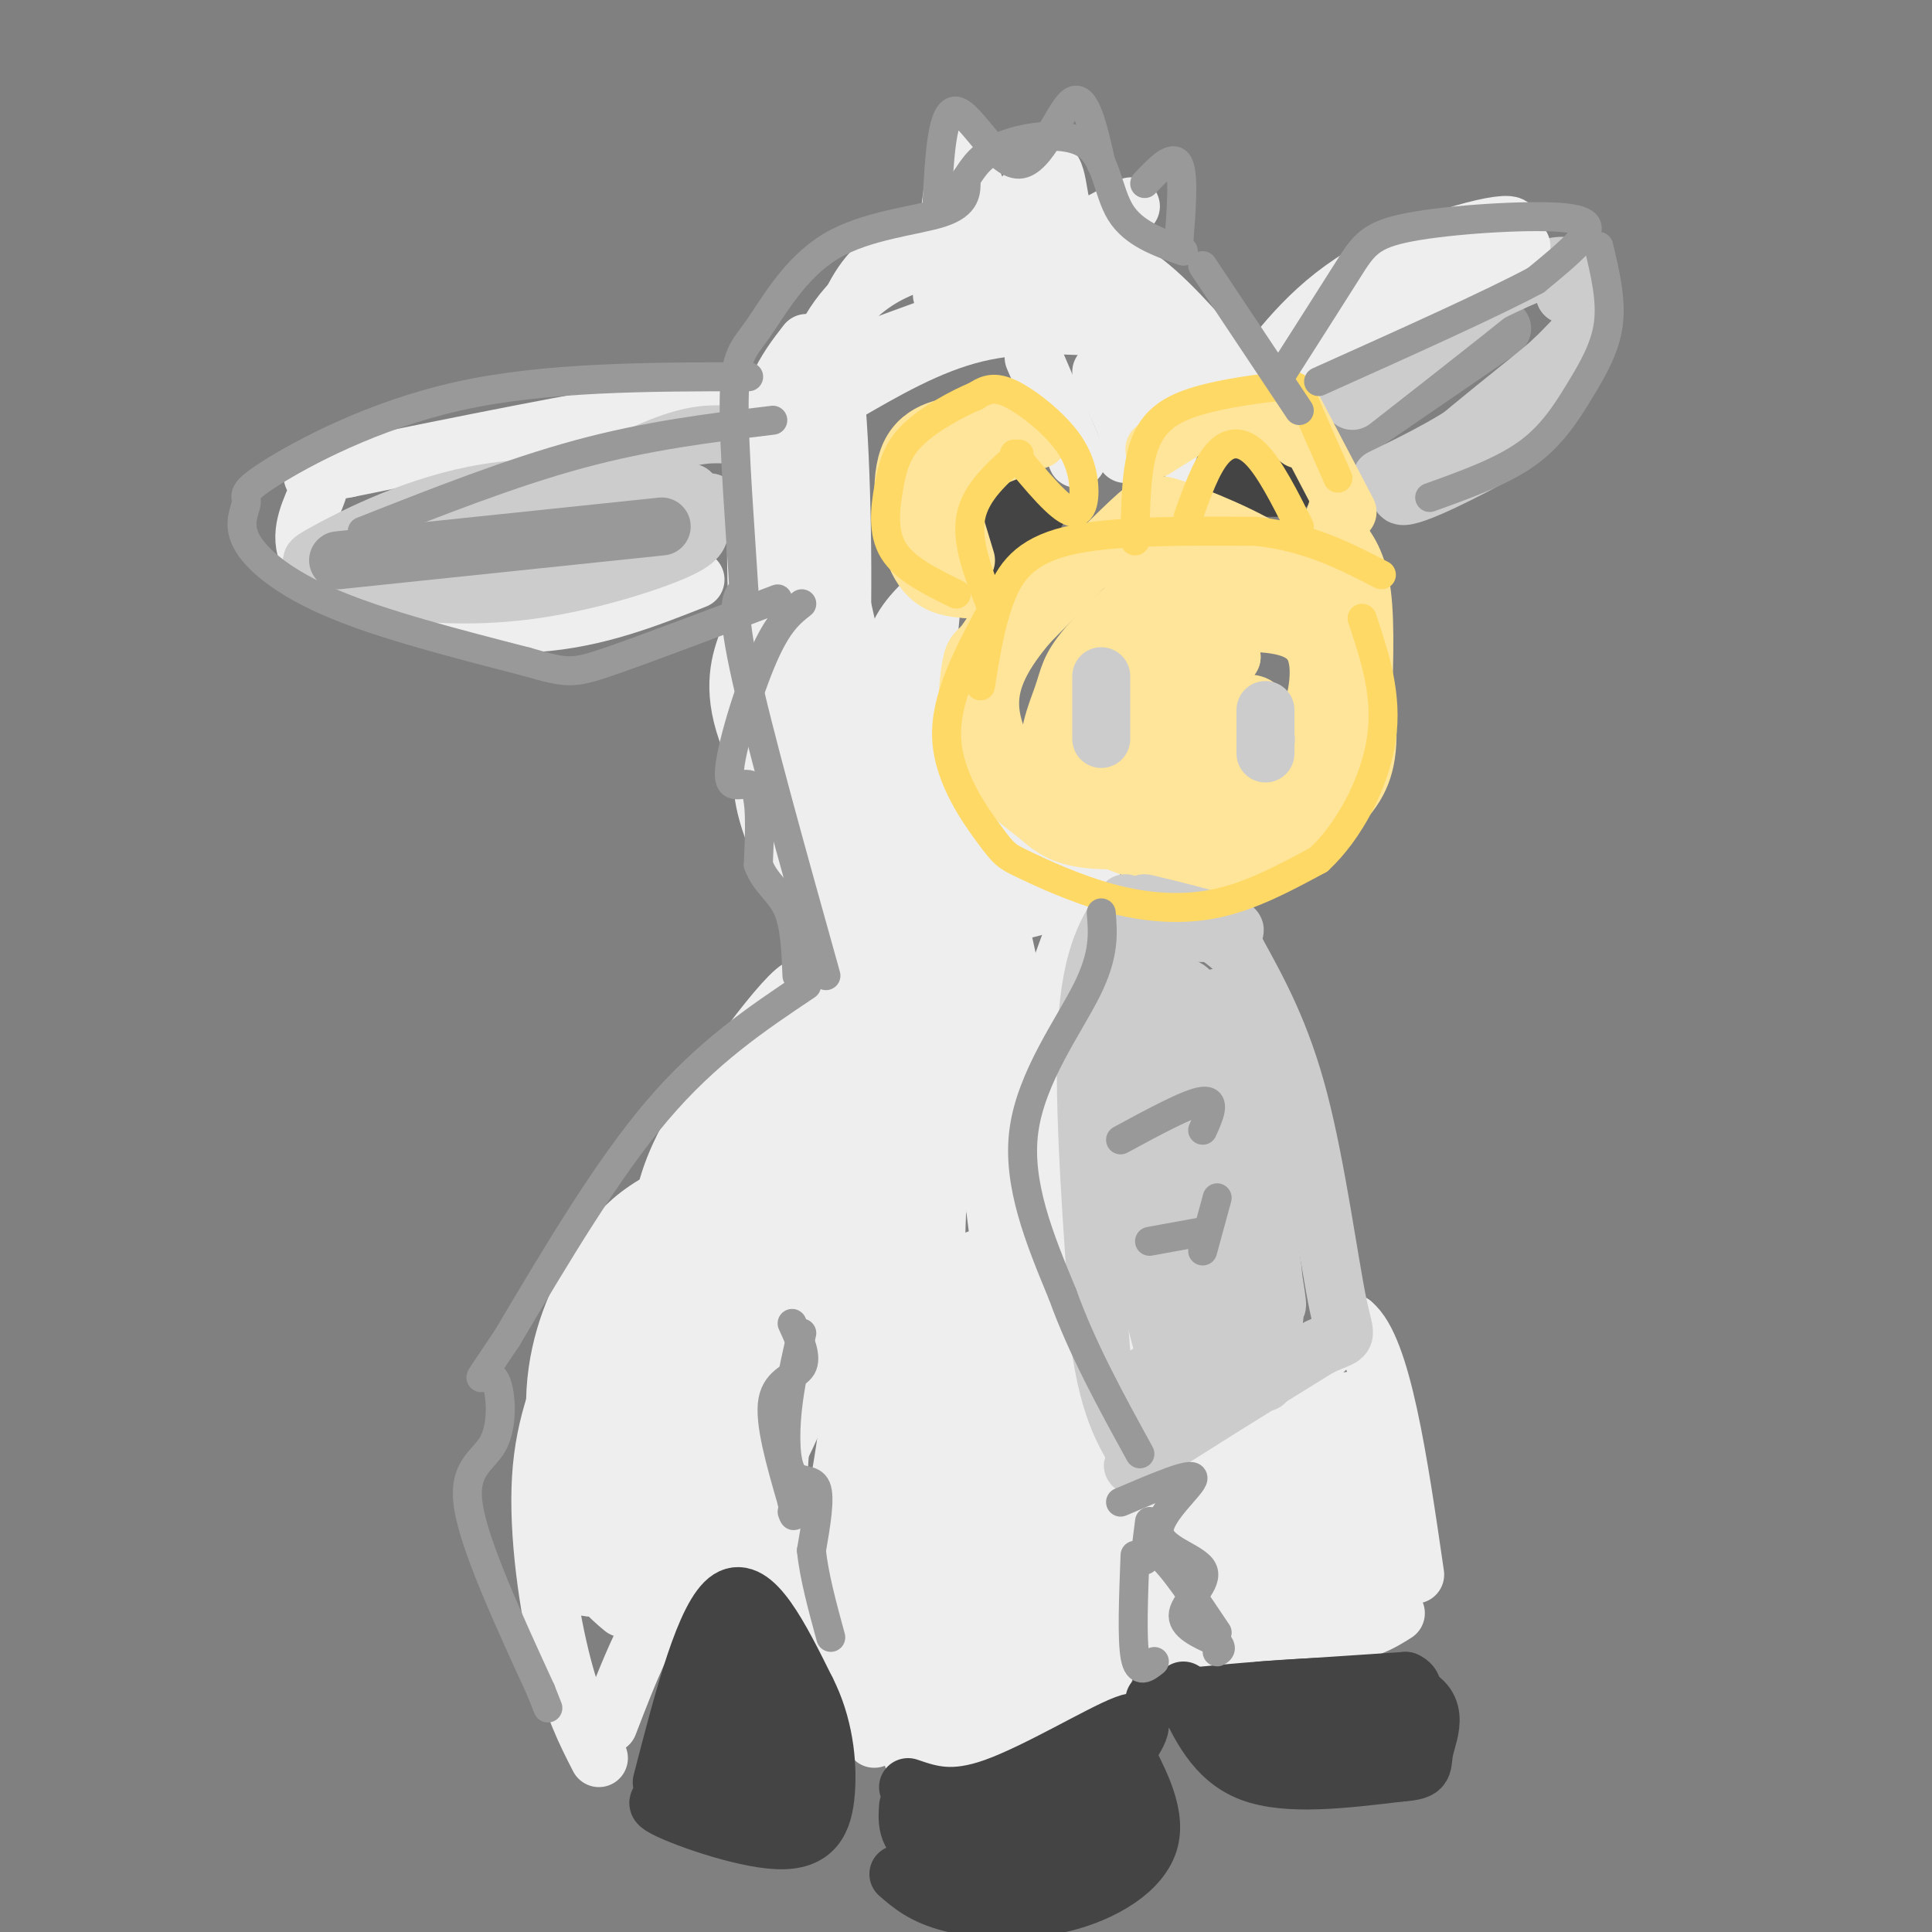 <svg viewBox='0 0 400 400' version='1.1' xmlns='http://www.w3.org/2000/svg' xmlns:xlink='http://www.w3.org/1999/xlink'><rect x="0" y="0" width="400" height="400" fill="#808080" stroke="none"/><g fill='none' stroke='#eeeeee' stroke-width='12' stroke-linecap='round' stroke-linejoin='round'><path d='M155,85c-3.083,-1.000 -6.167,-2.000 -20,0c-13.833,2.000 -38.417,7.000 -63,12'/><path d='M72,97c-10.854,2.050 -6.488,1.176 -6,3c0.488,1.824 -2.900,6.344 -3,11c-0.100,4.656 3.088,9.446 12,13c8.912,3.554 23.546,5.873 36,5c12.454,-0.873 22.727,-4.936 33,-9'/></g>
<g fill='none' stroke='#cccccc' stroke-width='12' stroke-linecap='round' stroke-linejoin='round'><path d='M147,104c-15.792,-2.143 -31.583,-4.286 -46,-2c-14.417,2.286 -27.458,9.000 -33,12c-5.542,3.000 -3.583,2.286 0,3c3.583,0.714 8.792,2.857 14,5'/><path d='M82,122c7.043,1.193 17.651,1.675 29,0c11.349,-1.675 23.439,-5.507 29,-8c5.561,-2.493 4.592,-3.649 5,-5c0.408,-1.351 2.192,-2.898 -2,-4c-4.192,-1.102 -14.359,-1.758 -22,-2c-7.641,-0.242 -12.754,-0.069 -20,2c-7.246,2.069 -16.623,6.035 -26,10'/><path d='M75,115c0.133,1.867 13.467,1.533 27,-1c13.533,-2.533 27.267,-7.267 41,-12'/><path d='M113,104c9.333,-4.833 18.667,-9.667 25,-12c6.333,-2.333 9.667,-2.167 13,-2'/></g>
<g fill='none' stroke='#999999' stroke-width='12' stroke-linecap='round' stroke-linejoin='round'><path d='M70,116c0.000,0.000 67.000,-7.000 67,-7'/><path d='M276,92c0.000,0.000 35.000,-24.000 35,-24'/></g>
<g fill='none' stroke='#cccccc' stroke-width='12' stroke-linecap='round' stroke-linejoin='round'><path d='M280,83c16.417,-12.833 32.833,-25.667 35,-28c2.167,-2.333 -9.917,5.833 -22,14'/><path d='M293,69c-12.250,7.143 -31.875,18.000 -27,15c4.875,-3.000 34.250,-19.857 48,-26c13.750,-6.143 11.875,-1.571 10,3'/><path d='M324,61c3.133,1.128 5.967,2.449 5,7c-0.967,4.551 -5.733,12.333 -9,17c-3.267,4.667 -5.033,6.218 -12,10c-6.967,3.782 -19.133,9.795 -18,7c1.133,-2.795 15.567,-14.397 30,-26'/><path d='M320,76c7.238,-6.679 10.333,-10.375 8,-8c-2.333,2.375 -10.095,10.821 -18,17c-7.905,6.179 -15.952,10.089 -24,14'/></g>
<g fill='none' stroke='#eeeeee' stroke-width='12' stroke-linecap='round' stroke-linejoin='round'><path d='M256,81c0.000,0.000 8.000,-1.000 8,-1'/><path d='M259,80c6.578,-8.733 13.156,-17.467 25,-24c11.844,-6.533 28.956,-10.867 29,-9c0.044,1.867 -16.978,9.933 -34,18'/><path d='M279,65c-9.822,5.822 -17.378,11.378 -11,9c6.378,-2.378 26.689,-12.689 47,-23'/><path d='M167,71c-4.333,5.583 -8.667,11.167 -10,27c-1.333,15.833 0.333,41.917 2,68'/><path d='M160,124c-2.238,3.095 -4.476,6.190 -6,11c-1.524,4.810 -2.333,11.333 3,22c5.333,10.667 16.810,25.476 24,33c7.190,7.524 10.095,7.762 13,8'/><path d='M176,171c1.369,5.137 2.738,10.274 4,13c1.262,2.726 2.417,3.042 5,4c2.583,0.958 6.595,2.560 13,2c6.405,-0.560 15.202,-3.280 24,-6'/><path d='M226,180c-4.589,-0.089 -9.179,-0.179 -15,-4c-5.821,-3.821 -12.875,-11.375 -18,-19c-5.125,-7.625 -8.321,-15.321 -8,-21c0.321,-5.679 4.161,-9.339 8,-13'/><path d='M165,128c5.407,20.375 10.813,40.750 14,54c3.187,13.250 4.153,19.376 2,3c-2.153,-16.376 -7.426,-55.255 -8,-63c-0.574,-7.745 3.550,15.644 8,31c4.450,15.356 9.225,22.678 14,30'/><path d='M195,183c1.357,-6.500 -2.250,-37.750 -3,-41c-0.750,-3.250 1.357,21.500 3,32c1.643,10.500 2.821,6.750 4,3'/><path d='M184,174c0.000,0.000 10.000,1.000 10,1'/><path d='M163,141c-1.583,5.083 -3.167,10.167 0,15c3.167,4.833 11.083,9.417 19,14'/><path d='M172,141c0.250,14.583 0.500,29.167 4,36c3.500,6.833 10.250,5.917 17,5'/><path d='M160,150c-1.321,4.405 -2.643,8.810 -2,14c0.643,5.190 3.250,11.167 5,15c1.750,3.833 2.643,5.524 6,7c3.357,1.476 9.179,2.738 15,4'/><path d='M190,194c0.000,0.000 35.000,-9.000 35,-9'/><path d='M206,193c-4.689,-10.200 -9.378,-20.400 -12,-27c-2.622,-6.600 -3.178,-9.600 -3,-16c0.178,-6.400 1.089,-16.200 2,-26'/><path d='M171,136c-1.238,-19.607 -2.476,-39.214 -2,-51c0.476,-11.786 2.667,-15.750 4,-3c1.333,12.750 1.810,42.214 1,55c-0.810,12.786 -2.905,8.893 -5,5'/><path d='M169,142c-1.578,0.268 -3.022,-1.562 -5,-6c-1.978,-4.438 -4.488,-11.485 -4,-22c0.488,-10.515 3.976,-24.499 7,-33c3.024,-8.501 5.583,-11.520 8,-16c2.417,-4.480 4.690,-10.423 12,-13c7.310,-2.577 19.655,-1.789 32,-1'/><path d='M219,51c-0.999,-0.203 -19.497,-0.209 -31,4c-11.503,4.209 -16.011,12.633 -18,17c-1.989,4.367 -1.459,4.676 6,2c7.459,-2.676 21.845,-8.336 32,-11c10.155,-2.664 16.077,-2.332 22,-2'/><path d='M174,82c9.167,-5.333 18.333,-10.667 28,-13c9.667,-2.333 19.833,-1.667 30,-1'/><path d='M214,74c0.000,0.000 9.000,21.000 9,21'/><path d='M228,77c1.928,4.048 3.856,8.096 5,11c1.144,2.904 1.502,4.665 3,-1c1.498,-5.665 4.134,-18.756 5,-19c0.866,-0.244 -0.038,12.359 1,17c1.038,4.641 4.019,1.321 7,-2'/><path d='M249,83c1.167,-0.333 0.583,-0.167 0,0'/><path d='M233,94c4.333,-1.083 8.667,-2.167 12,-2c3.333,0.167 5.667,1.583 8,3'/><path d='M245,94c0.000,0.000 7.000,-16.000 7,-16'/><path d='M204,59c-3.714,-2.845 -7.429,-5.690 -2,-5c5.429,0.690 20.000,4.917 30,10c10.000,5.083 15.429,11.024 18,13c2.571,1.976 2.286,-0.012 2,-2'/><path d='M220,54c4.667,-0.333 9.333,-0.667 15,3c5.667,3.667 12.333,11.333 19,19'/><path d='M195,61c1.219,-13.589 2.437,-27.177 4,-28c1.563,-0.823 3.470,11.120 7,12c3.530,0.880 8.681,-9.301 11,-10c2.319,-0.699 1.805,8.086 4,11c2.195,2.914 7.097,-0.043 12,-3'/><path d='M233,43c2.000,-0.500 1.000,-0.250 0,0'/><path d='M179,191c-4.699,11.598 -9.397,23.196 -19,40c-9.603,16.804 -24.110,38.813 -21,31c3.110,-7.813 23.837,-45.450 27,-55c3.163,-9.550 -11.239,8.986 -19,21c-7.761,12.014 -8.880,17.507 -10,23'/><path d='M137,251c-2.578,5.133 -4.022,6.467 -4,6c0.022,-0.467 1.511,-2.733 3,-5'/><path d='M172,188c-1.667,10.833 -3.333,21.667 -12,35c-8.667,13.333 -24.333,29.167 -40,45'/><path d='M148,243c-5.475,2.545 -10.951,5.091 -15,8c-4.049,2.909 -6.673,6.182 -10,12c-3.327,5.818 -7.357,14.182 -8,25c-0.643,10.818 2.102,24.091 5,32c2.898,7.909 5.949,10.455 9,13'/><path d='M120,278c-3.644,8.178 -7.289,16.356 -8,28c-0.711,11.644 1.511,26.756 4,37c2.489,10.244 5.244,15.622 8,21'/><path d='M126,357c4.167,-10.833 8.333,-21.667 14,-28c5.667,-6.333 12.833,-8.167 20,-10'/><path d='M136,275c-0.611,19.814 -1.221,39.628 1,32c2.221,-7.628 7.275,-42.697 7,-54c-0.275,-11.303 -5.877,1.161 -11,13c-5.123,11.839 -9.765,23.054 -12,34c-2.235,10.946 -2.063,21.625 -1,26c1.063,4.375 3.017,2.447 6,1c2.983,-1.447 6.995,-2.413 12,-11c5.005,-8.587 11.002,-24.793 17,-41'/><path d='M155,275c4.589,-13.736 7.561,-27.577 4,-27c-3.561,0.577 -13.657,15.571 -19,27c-5.343,11.429 -5.934,19.294 -5,26c0.934,6.706 3.391,12.254 5,16c1.609,3.746 2.369,5.690 7,-2c4.631,-7.690 13.134,-25.012 17,-40c3.866,-14.988 3.097,-27.640 3,-34c-0.097,-6.360 0.479,-6.426 -3,0c-3.479,6.426 -11.014,19.346 -17,37c-5.986,17.654 -10.425,40.044 -8,45c2.425,4.956 11.712,-7.522 21,-20'/><path d='M160,303c7.411,-13.700 15.440,-37.951 15,-41c-0.440,-3.049 -9.349,15.102 -15,29c-5.651,13.898 -8.043,23.542 -7,27c1.043,3.458 5.522,0.729 10,-2'/><path d='M164,319c0.000,0.000 24.000,28.000 24,28'/><path d='M160,322c6.750,8.833 13.500,17.667 17,24c3.500,6.333 3.750,10.167 4,14'/><path d='M189,364c0.000,0.000 35.000,-9.000 35,-9'/><path d='M221,354c-2.244,-26.530 -4.488,-53.060 -8,-72c-3.512,-18.940 -8.292,-30.292 -7,-20c1.292,10.292 8.655,42.226 11,58c2.345,15.774 -0.327,15.387 -3,15'/><path d='M214,335c-0.631,-9.762 -0.708,-41.667 1,-36c1.708,5.667 5.202,48.905 4,47c-1.202,-1.905 -7.101,-48.952 -13,-96'/><path d='M206,250c-3.168,-34.463 -4.587,-72.621 -1,-65c3.587,7.621 12.179,61.020 16,90c3.821,28.980 2.869,33.541 1,33c-1.869,-0.541 -4.657,-6.184 -7,-10c-2.343,-3.816 -4.241,-5.805 -6,-25c-1.759,-19.195 -3.380,-55.598 -5,-92'/><path d='M204,181c-1.996,-11.875 -4.486,4.438 -6,15c-1.514,10.562 -2.050,15.372 -3,33c-0.950,17.628 -2.312,48.074 -1,80c1.312,31.926 5.300,65.331 4,36c-1.300,-29.331 -7.889,-121.397 -10,-141c-2.111,-19.603 0.254,33.256 0,65c-0.254,31.744 -3.127,42.372 -6,53'/><path d='M182,322c-2.424,-18.059 -5.486,-89.705 -8,-111c-2.514,-21.295 -4.482,7.762 -7,34c-2.518,26.238 -5.585,49.657 -6,65c-0.415,15.343 1.824,22.612 5,20c3.176,-2.612 7.290,-15.103 10,-38c2.710,-22.897 4.015,-56.199 4,-75c-0.015,-18.801 -1.350,-23.100 -3,-13c-1.650,10.100 -3.614,34.600 -3,54c0.614,19.400 3.807,33.700 7,48'/><path d='M181,306c1.324,8.216 1.135,4.757 3,10c1.865,5.243 5.785,19.188 6,-9c0.215,-28.188 -3.276,-98.509 -4,-101c-0.724,-2.491 1.320,62.849 4,98c2.680,35.151 5.997,40.113 8,43c2.003,2.887 2.693,3.700 3,-5c0.307,-8.700 0.231,-26.914 -2,-34c-2.231,-7.086 -6.615,-3.043 -11,1'/><path d='M188,309c-0.604,8.512 3.386,29.291 6,38c2.614,8.709 3.850,5.348 7,0c3.150,-5.348 8.212,-12.682 9,-28c0.788,-15.318 -2.697,-38.619 -5,-50c-2.303,-11.381 -3.424,-10.842 -4,0c-0.576,10.842 -0.607,31.988 1,48c1.607,16.012 4.854,26.890 7,26c2.146,-0.890 3.193,-13.547 2,-30c-1.193,-16.453 -4.627,-36.701 -6,-43c-1.373,-6.299 -0.687,1.350 0,9'/><path d='M205,279c-0.021,9.275 -0.075,27.963 1,44c1.075,16.037 3.277,29.421 -4,27c-7.277,-2.421 -24.033,-20.649 -28,-24c-3.967,-3.351 4.855,8.175 11,15c6.145,6.825 9.613,8.950 15,10c5.387,1.050 12.694,1.025 20,1'/><path d='M220,352c3.662,0.359 2.817,0.756 4,1c1.183,0.244 4.396,0.335 5,-11c0.604,-11.335 -1.399,-34.096 -2,-36c-0.601,-1.904 0.199,17.048 1,36'/><path d='M228,342c0.167,6.000 0.083,3.000 0,0'/><path d='M188,357c6.737,-0.470 13.474,-0.941 17,-2c3.526,-1.059 3.842,-2.707 5,-4c1.158,-1.293 3.158,-2.233 0,-3c-3.158,-0.767 -11.474,-1.362 -16,-4c-4.526,-2.638 -5.263,-7.319 -6,-12'/><path d='M194,214c-11.533,21.086 -23.067,42.173 -27,51c-3.933,8.827 -0.267,5.395 -8,9c-7.733,3.605 -26.867,14.249 -36,22c-9.133,7.751 -8.265,12.610 -7,17c1.265,4.390 2.927,8.311 4,11c1.073,2.689 1.558,4.147 5,-5c3.442,-9.147 9.841,-28.899 12,-35c2.159,-6.101 0.080,1.450 -2,9'/><path d='M135,293c-2.889,6.644 -9.111,18.756 -4,14c5.111,-4.756 21.556,-26.378 38,-48'/><path d='M239,306c5.083,-2.333 10.167,-4.667 17,-10c6.833,-5.333 15.417,-13.667 24,-22'/><path d='M280,274c6.167,5.000 9.583,28.500 13,52'/><path d='M237,340c14.167,0.000 28.333,0.000 37,-1c8.667,-1.000 11.833,-3.000 15,-5'/><path d='M273,289c-7.714,1.935 -15.428,3.871 -24,12c-8.572,8.129 -18.000,22.452 -19,28c-1.000,5.548 6.430,2.320 17,-5c10.570,-7.320 24.280,-18.733 28,-24c3.720,-5.267 -2.550,-4.386 -13,4c-10.450,8.386 -25.079,24.279 -27,29c-1.921,4.721 8.868,-1.729 17,-7c8.132,-5.271 13.609,-9.363 18,-14c4.391,-4.637 7.695,-9.818 11,-15'/><path d='M281,297c2.466,-3.465 3.131,-4.628 2,-6c-1.131,-1.372 -4.057,-2.952 -13,5c-8.943,7.952 -23.902,25.435 -31,34c-7.098,8.565 -6.336,8.211 -2,7c4.336,-1.211 12.247,-3.279 22,-12c9.753,-8.721 21.349,-24.094 20,-23c-1.349,1.094 -15.643,18.655 -23,28c-7.357,9.345 -7.776,10.474 -4,10c3.776,-0.474 11.747,-2.551 20,-9c8.253,-6.449 16.786,-17.271 18,-19c1.214,-1.729 -4.893,5.636 -11,13'/><path d='M279,325c-5.971,6.831 -15.397,17.408 -12,15c3.397,-2.408 19.617,-17.800 22,-19c2.383,-1.200 -9.073,11.792 -11,13c-1.927,1.208 5.673,-9.367 5,-12c-0.673,-2.633 -9.621,2.676 -12,3c-2.379,0.324 1.810,-4.338 6,-9'/><path d='M277,316c3.614,-5.528 9.648,-14.849 6,-9c-3.648,5.849 -16.978,26.867 -17,25c-0.022,-1.867 13.263,-26.618 16,-36c2.737,-9.382 -5.075,-3.395 -9,0c-3.925,3.395 -3.962,4.197 -4,5'/></g>
<g fill='none' stroke='#444444' stroke-width='12' stroke-linecap='round' stroke-linejoin='round'><path d='M137,369c4.500,-17.417 9.000,-34.833 14,-38c5.000,-3.167 10.500,7.917 16,19'/><path d='M167,350c3.568,6.977 4.486,14.919 4,21c-0.486,6.081 -2.378,10.300 -10,10c-7.622,-0.300 -20.975,-5.119 -24,-7c-3.025,-1.881 4.279,-0.823 9,-4c4.721,-3.177 6.861,-10.588 9,-18'/><path d='M155,352c1.410,-6.040 0.434,-12.139 -2,-9c-2.434,3.139 -6.327,15.516 -7,23c-0.673,7.484 1.875,10.075 5,8c3.125,-2.075 6.828,-8.814 9,-15c2.172,-6.186 2.814,-11.818 2,-15c-0.814,-3.182 -3.084,-3.915 -5,3c-1.916,6.915 -3.477,21.477 -3,27c0.477,5.523 2.994,2.007 5,-2c2.006,-4.007 3.503,-8.503 5,-13'/><path d='M164,359c0.202,-2.845 -1.792,-3.458 -3,-1c-1.208,2.458 -1.631,7.988 -1,11c0.631,3.012 2.315,3.506 4,4'/><path d='M188,370c4.600,1.578 9.200,3.156 18,0c8.800,-3.156 21.800,-11.044 27,-13c5.200,-1.956 2.600,2.022 0,6'/><path d='M233,363c1.892,4.236 6.620,11.826 5,18c-1.620,6.174 -9.590,10.931 -18,13c-8.410,2.069 -17.260,1.448 -23,0c-5.740,-1.448 -8.370,-3.724 -11,-6'/><path d='M188,374c-0.231,3.322 -0.462,6.644 5,9c5.462,2.356 16.617,3.748 22,3c5.383,-0.748 4.995,-3.634 -1,-5c-5.995,-1.366 -17.597,-1.211 -19,1c-1.403,2.211 7.391,6.480 16,6c8.609,-0.480 17.031,-5.709 21,-9c3.969,-3.291 3.484,-4.646 3,-6'/><path d='M235,373c-2.902,-0.554 -11.656,1.060 -17,3c-5.344,1.940 -7.276,4.205 -8,6c-0.724,1.795 -0.238,3.119 5,2c5.238,-1.119 15.230,-4.681 17,-7c1.770,-2.319 -4.680,-3.395 -10,-2c-5.320,1.395 -9.509,5.260 -8,3c1.509,-2.260 8.717,-10.646 11,-13c2.283,-2.354 -0.358,1.323 -3,5'/><path d='M245,350c3.250,7.083 6.500,14.167 14,17c7.500,2.833 19.250,1.417 31,0'/><path d='M290,367c5.619,-0.393 4.167,-1.375 5,-5c0.833,-3.625 3.952,-9.893 -5,-12c-8.952,-2.107 -29.976,-0.054 -51,2'/><path d='M261,350c0.000,0.000 30.000,-2.000 30,-2'/><path d='M291,348c4.000,1.667 -1.000,6.833 -6,12'/><path d='M259,360c5.427,1.004 10.854,2.008 17,1c6.146,-1.008 13.012,-4.027 10,-4c-3.012,0.027 -15.900,3.100 -21,5c-5.100,1.900 -2.412,2.627 0,4c2.412,1.373 4.546,3.392 8,2c3.454,-1.392 8.227,-6.196 13,-11'/><path d='M206,110c0.000,0.000 0.100,0.100 0.1,0.1'/><path d='M206,111c0.000,0.000 2.000,0.000 2,0'/><path d='M206,115c0.444,-3.533 0.889,-7.067 3,-9c2.111,-1.933 5.889,-2.267 6,-1c0.111,1.267 -3.444,4.133 -7,7'/><path d='M258,101c0.000,0.000 8.000,0.000 8,0'/><path d='M252,103c0.583,-3.583 1.167,-7.167 3,-8c1.833,-0.833 4.917,1.083 8,3'/></g>
<g fill='none' stroke='#ffe599' stroke-width='12' stroke-linecap='round' stroke-linejoin='round'><path d='M249,115c-8.357,0.067 -16.715,0.133 -23,1c-6.285,0.867 -10.499,2.533 -14,6c-3.501,3.467 -6.289,8.733 -8,11c-1.711,2.267 -2.345,1.533 -3,5c-0.655,3.467 -1.330,11.133 1,17c2.330,5.867 7.665,9.933 13,14'/><path d='M215,169c3.727,3.400 6.545,4.901 15,5c8.455,0.099 22.545,-1.204 32,-5c9.455,-3.796 14.273,-10.085 16,-16c1.727,-5.915 0.364,-11.458 -1,-17'/><path d='M277,136c-0.907,-6.014 -2.676,-12.550 -9,-18c-6.324,-5.450 -17.203,-9.813 -23,-12c-5.797,-2.187 -6.514,-2.196 -11,2c-4.486,4.196 -12.743,12.598 -21,21'/><path d='M213,129c-5.322,6.272 -8.128,11.452 -8,17c0.128,5.548 3.189,11.464 7,16c3.811,4.536 8.371,7.691 16,11c7.629,3.309 18.326,6.771 27,6c8.674,-0.771 15.325,-5.774 20,-10c4.675,-4.226 7.374,-7.676 8,-14c0.626,-6.324 -0.821,-15.521 -4,-22c-3.179,-6.479 -8.089,-10.239 -13,-14'/><path d='M266,119c-4.759,-3.101 -10.155,-3.852 -14,-4c-3.845,-0.148 -6.138,0.308 -11,4c-4.862,3.692 -12.292,10.619 -16,15c-3.708,4.381 -3.695,6.214 -5,10c-1.305,3.786 -3.928,9.525 -2,14c1.928,4.475 8.408,7.686 14,10c5.592,2.314 10.296,3.730 17,1c6.704,-2.730 15.407,-9.605 20,-14c4.593,-4.395 5.076,-6.310 6,-11c0.924,-4.690 2.289,-12.154 1,-17c-1.289,-4.846 -5.232,-7.074 -10,-8c-4.768,-0.926 -10.362,-0.550 -15,1c-4.638,1.550 -8.319,4.275 -12,7'/><path d='M239,127c-4.082,3.347 -8.285,8.214 -11,12c-2.715,3.786 -3.940,6.493 -3,11c0.940,4.507 4.047,10.816 11,13c6.953,2.184 17.754,0.243 24,-2c6.246,-2.243 7.938,-4.789 11,-8c3.062,-3.211 7.495,-7.088 8,-13c0.505,-5.912 -2.919,-13.859 -9,-18c-6.081,-4.141 -14.820,-4.475 -21,-2c-6.180,2.475 -9.799,7.761 -12,12c-2.201,4.239 -2.982,7.431 -3,11c-0.018,3.569 0.727,7.513 4,11c3.273,3.487 9.073,6.516 14,7c4.927,0.484 8.979,-1.576 12,-4c3.021,-2.424 5.010,-5.212 7,-8'/><path d='M271,149c1.836,-4.325 2.926,-11.138 1,-15c-1.926,-3.862 -6.867,-4.773 -12,-5c-5.133,-0.227 -10.459,0.230 -14,1c-3.541,0.770 -5.298,1.855 -7,6c-1.702,4.145 -3.348,11.352 -4,15c-0.652,3.648 -0.308,3.739 1,4c1.308,0.261 3.582,0.694 6,0c2.418,-0.694 4.980,-2.515 6,-5c1.020,-2.485 0.499,-5.634 0,-8c-0.499,-2.366 -0.976,-3.949 -4,-1c-3.024,2.949 -8.594,10.430 -10,14c-1.406,3.570 1.352,3.230 4,2c2.648,-1.230 5.185,-3.352 8,-7c2.815,-3.648 5.907,-8.824 9,-14'/><path d='M255,136c-3.244,2.985 -15.855,17.447 -19,24c-3.145,6.553 3.177,5.198 9,0c5.823,-5.198 11.146,-14.238 10,-14c-1.146,0.238 -8.760,9.754 -10,14c-1.240,4.246 3.894,3.220 7,2c3.106,-1.220 4.182,-2.636 6,-6c1.818,-3.364 4.376,-8.675 2,-10c-2.376,-1.325 -9.688,1.338 -17,4'/><path d='M200,122c-3.708,-0.375 -7.417,-0.750 -10,-6c-2.583,-5.250 -4.042,-15.375 -2,-21c2.042,-5.625 7.583,-6.750 12,-7c4.417,-0.250 7.708,0.375 11,1'/><path d='M211,89c1.833,0.500 0.917,1.250 0,2'/><path d='M215,91c-6.867,2.689 -13.733,5.378 -17,7c-3.267,1.622 -2.933,2.178 -2,5c0.933,2.822 2.467,7.911 4,13'/><path d='M239,93c6.000,-3.833 12.000,-7.667 17,-8c5.000,-0.333 9.000,2.833 13,6'/><path d='M268,85c0.000,0.000 11.000,21.000 11,21'/><path d='M277,105c0.000,0.000 -4.000,12.000 -4,12'/><path d='M277,111c2.083,2.750 4.167,5.500 5,12c0.833,6.500 0.417,16.750 0,27'/></g>
<g fill='none' stroke='#eeeeee' stroke-width='12' stroke-linecap='round' stroke-linejoin='round'><path d='M222,194c-3.267,8.644 -6.533,17.289 -4,30c2.533,12.711 10.867,29.489 15,41c4.133,11.511 4.067,17.756 4,24'/><path d='M237,289c0.833,5.667 0.917,7.833 1,10'/></g>
<g fill='none' stroke='#cccccc' stroke-width='12' stroke-linecap='round' stroke-linejoin='round'><path d='M233,187c-3.583,5.250 -7.167,10.500 -8,26c-0.833,15.500 1.083,41.250 3,67'/><path d='M228,280c2.286,14.857 6.500,18.500 7,21c0.500,2.500 -2.714,3.857 3,0c5.714,-3.857 20.357,-12.929 35,-22'/><path d='M273,279c6.643,-3.310 5.750,-0.583 4,-9c-1.750,-8.417 -4.357,-27.976 -8,-42c-3.643,-14.024 -8.321,-22.512 -13,-31'/><path d='M256,197c-7.536,-7.345 -19.875,-10.208 -19,-10c0.875,0.208 14.964,3.488 18,5c3.036,1.512 -4.982,1.256 -13,1'/><path d='M242,193c-2.732,5.556 -3.061,18.946 -3,31c0.061,12.054 0.512,22.773 3,37c2.488,14.227 7.012,31.961 6,23c-1.012,-8.961 -7.560,-44.618 -12,-60c-4.440,-15.382 -6.772,-10.487 -8,-5c-1.228,5.487 -1.351,11.568 1,21c2.351,9.432 7.175,22.216 12,35'/><path d='M241,275c4.174,11.211 8.609,21.737 8,12c-0.609,-9.737 -6.263,-39.739 -10,-56c-3.737,-16.261 -5.558,-18.781 -7,-17c-1.442,1.781 -2.503,7.864 0,24c2.503,16.136 8.572,42.325 10,44c1.428,1.675 -1.786,-21.162 -5,-44'/><path d='M237,238c-2.644,-21.026 -6.756,-51.593 -1,-39c5.756,12.593 21.378,68.344 25,83c3.622,14.656 -4.756,-11.785 -10,-34c-5.244,-22.215 -7.356,-40.204 -6,-43c1.356,-2.796 6.178,9.602 11,22'/><path d='M256,227c4.429,17.445 10.002,50.057 8,42c-2.002,-8.057 -11.577,-56.785 -12,-62c-0.423,-5.215 8.308,33.081 11,52c2.692,18.919 -0.654,18.459 -4,18'/><path d='M259,277c-1.582,3.962 -3.537,4.866 -7,5c-3.463,0.134 -8.432,-0.502 -12,1c-3.568,1.502 -5.734,5.144 -5,6c0.734,0.856 4.367,-1.072 8,-3'/><path d='M228,140c0.000,0.000 0.000,13.000 0,13'/><path d='M262,153c0.000,0.000 0.100,0.100 0.1,0.1'/><path d='M262,147c0.000,0.000 0.000,9.000 0,9'/></g>
<g fill='none' stroke='#ffd966' stroke-width='6' stroke-linecap='round' stroke-linejoin='round'><path d='M203,142c1.000,-6.311 2.000,-12.622 4,-18c2.000,-5.378 5.000,-9.822 14,-12c9.000,-2.178 24.000,-2.089 39,-2'/><path d='M260,110c10.833,1.167 18.417,5.083 26,9'/><path d='M205,127c-4.719,8.855 -9.438,17.710 -9,26c0.438,8.290 6.032,16.014 9,20c2.968,3.986 3.311,4.233 7,6c3.689,1.767 10.724,5.053 18,7c7.276,1.947 14.793,2.556 22,1c7.207,-1.556 14.103,-5.278 21,-9'/><path d='M273,178c6.333,-5.844 11.667,-15.956 13,-25c1.333,-9.044 -1.333,-17.022 -4,-25'/><path d='M235,112c0.086,-7.523 0.172,-15.046 2,-20c1.828,-4.954 5.397,-7.338 11,-9c5.603,-1.662 13.239,-2.601 17,-3c3.761,-0.399 3.646,-0.257 5,3c1.354,3.257 4.177,9.628 7,16'/><path d='M246,107c1.844,-5.156 3.689,-10.311 6,-13c2.311,-2.689 5.089,-2.911 8,0c2.911,2.911 5.956,8.956 9,15'/><path d='M211,94c-4.500,3.917 -9.000,7.833 -10,13c-1.000,5.167 1.500,11.583 4,18'/><path d='M210,94c4.734,5.732 9.467,11.464 12,12c2.533,0.536 2.864,-4.124 2,-8c-0.864,-3.876 -2.925,-6.967 -6,-10c-3.075,-3.033 -7.164,-6.010 -10,-7c-2.836,-0.990 -4.418,0.005 -6,1'/><path d='M202,82c-3.595,1.478 -9.582,4.675 -13,8c-3.418,3.325 -4.266,6.780 -5,11c-0.734,4.220 -1.352,9.206 1,13c2.352,3.794 7.676,6.397 13,9'/></g>
<g fill='none' stroke='#999999' stroke-width='6' stroke-linecap='round' stroke-linejoin='round'><path d='M167,204c-10.333,6.917 -20.667,13.833 -31,26c-10.333,12.167 -20.667,29.583 -31,47'/><path d='M105,277c-6.092,9.133 -5.823,8.467 -5,8c0.823,-0.467 2.200,-0.733 3,2c0.800,2.733 1.023,8.467 -1,12c-2.023,3.533 -6.292,4.867 -5,13c1.292,8.133 8.146,23.067 15,38'/><path d='M112,350c2.500,6.333 1.250,3.167 0,0'/><path d='M166,276c-1.226,5.304 -2.452,10.607 -3,16c-0.548,5.393 -0.417,10.875 1,13c1.417,2.125 4.119,0.893 5,3c0.881,2.107 -0.060,7.554 -1,13'/><path d='M168,321c0.500,5.167 2.250,11.583 4,18'/><path d='M235,322c-0.333,8.667 -0.667,17.333 0,21c0.667,3.667 2.333,2.333 4,1'/><path d='M232,311c7.448,-3.179 14.896,-6.357 15,-5c0.104,1.357 -7.137,7.250 -7,11c0.137,3.750 7.652,5.356 9,8c1.348,2.644 -3.472,6.327 -4,9c-0.528,2.673 3.236,4.337 7,6'/><path d='M252,340c1.167,1.333 0.583,1.667 0,2'/><path d='M171,202c-7.083,-25.333 -14.167,-50.667 -17,-64c-2.833,-13.333 -1.417,-14.667 0,-16'/><path d='M154,122c-0.607,-10.650 -2.124,-29.276 -2,-39c0.124,-9.724 1.889,-10.544 5,-15c3.111,-4.456 7.568,-12.546 15,-17c7.432,-4.454 17.838,-5.273 23,-7c5.162,-1.727 5.081,-4.364 5,-7'/><path d='M200,37c1.625,-2.470 3.188,-5.147 8,-7c4.812,-1.853 12.872,-2.884 17,0c4.128,2.884 4.322,9.681 7,14c2.678,4.319 7.839,6.159 13,8'/><path d='M249,55c0.000,0.000 20.000,30.000 20,30'/><path d='M265,78c5.338,-8.367 10.676,-16.734 14,-22c3.324,-5.266 4.633,-7.432 13,-9c8.367,-1.568 23.791,-2.537 31,-2c7.209,0.537 6.203,2.582 4,5c-2.203,2.418 -5.601,5.209 -9,8'/><path d='M318,58c-9.000,4.833 -27.000,12.917 -45,21'/><path d='M155,78c-21.073,0.018 -42.145,0.037 -60,4c-17.855,3.963 -32.491,11.871 -39,16c-6.509,4.129 -4.889,4.478 -5,6c-0.111,1.522 -1.953,4.218 0,8c1.953,3.782 7.701,8.652 18,13c10.299,4.348 25.150,8.174 40,12'/><path d='M109,137c8.444,2.444 9.556,2.556 17,0c7.444,-2.556 21.222,-7.778 35,-13'/><path d='M160,87c-12.917,1.583 -25.833,3.167 -40,7c-14.167,3.833 -29.583,9.917 -45,16'/><path d='M331,51c1.315,5.512 2.631,11.024 2,16c-0.631,4.976 -3.208,9.417 -6,14c-2.792,4.583 -5.798,9.310 -11,13c-5.202,3.690 -12.601,6.345 -20,9'/><path d='M166,125c-2.446,1.929 -4.893,3.857 -8,11c-3.107,7.143 -6.875,19.500 -7,24c-0.125,4.500 3.393,1.143 5,3c1.607,1.857 1.304,8.929 1,16'/><path d='M157,179c1.400,3.867 4.400,5.533 6,9c1.600,3.467 1.800,8.733 2,14'/><path d='M164,274c1.600,3.489 3.200,6.978 2,9c-1.200,2.022 -5.200,2.578 -6,7c-0.800,4.422 1.600,12.711 4,21'/><path d='M164,311c0.667,3.833 0.333,2.917 0,2'/><path d='M238,315c-0.489,3.844 -0.978,7.689 -1,8c-0.022,0.311 0.422,-2.911 3,-1c2.578,1.911 7.289,8.956 12,16'/><path d='M228,189c0.356,4.289 0.711,8.578 -3,16c-3.711,7.422 -11.489,17.978 -13,29c-1.511,11.022 3.244,22.511 8,34'/><path d='M220,268c4.000,11.167 10.000,22.083 16,33'/><path d='M232,236c7.083,-3.833 14.167,-7.667 17,-8c2.833,-0.333 1.417,2.833 0,6'/><path d='M252,248c0.000,0.000 -3.000,11.000 -3,11'/><path d='M238,257c0.000,0.000 11.000,-2.000 11,-2'/><path d='M194,42c0.512,-9.738 1.024,-19.476 4,-19c2.976,0.476 8.417,11.167 13,11c4.583,-0.167 8.310,-11.190 11,-13c2.690,-1.810 4.345,5.595 6,13'/><path d='M237,38c2.917,-3.083 5.833,-6.167 7,-4c1.167,2.167 0.583,9.583 0,17'/></g>
</svg>